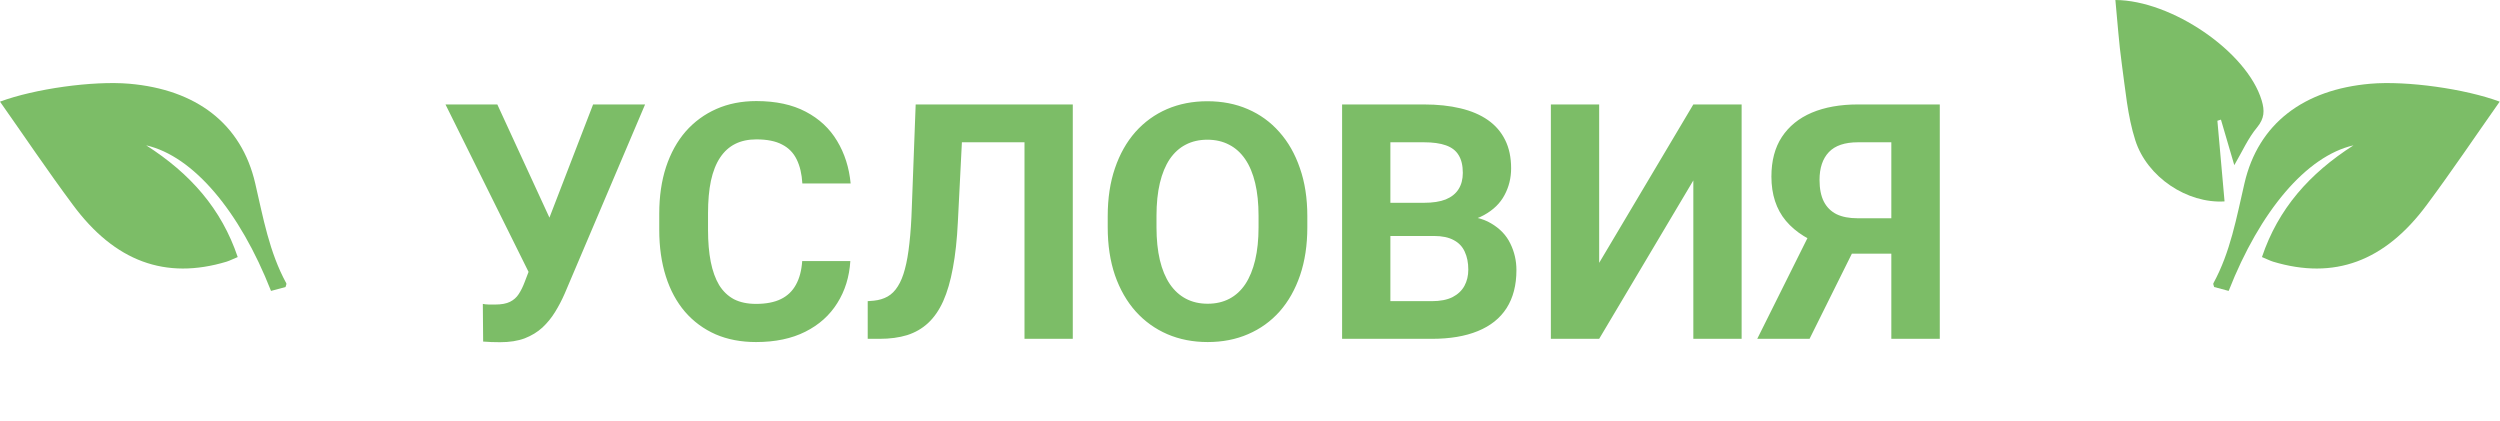 <svg width="273" height="46" viewBox="0 0 273 46" fill="none" xmlns="http://www.w3.org/2000/svg">
<path d="M243.37 31.768L241.786 31.344C241.751 31.183 241.655 31.022 241.7 30.936C243.566 27.522 244.222 23.774 245.094 20.027C246.607 13.471 251.579 9.774 258.845 9.144C262.829 8.801 269.213 9.703 272.965 11.1C270.343 14.822 267.761 18.665 265.018 22.352C260.419 28.576 254.882 30.578 248.226 28.576C247.852 28.46 247.505 28.268 247.005 28.071C248.78 22.806 252.174 18.958 257 15.871C251.861 17.047 246.794 23.043 243.37 31.768Z" fill="#7CBD67"/>
<path d="M243.985 18.035L242.527 13.062L242.139 13.188C242.398 16.12 242.659 19.055 242.921 21.994C238.856 22.246 234.469 19.356 233.178 15.327C232.321 12.659 232.094 9.779 231.701 6.985C231.378 4.66 231.227 2.315 231 0C237.132 0.03 245.366 5.633 246.975 10.964C247.308 12.079 247.288 12.921 246.471 13.915C245.487 15.095 244.852 16.552 243.985 18.035Z" fill="#7CBD67"/>
<path d="M29.595 31.768L31.179 31.344C31.214 31.183 31.31 31.022 31.264 30.936C29.399 27.522 28.743 23.774 27.871 20.027C26.358 13.471 21.386 9.774 14.119 9.144C10.136 8.801 3.752 9.703 0 11.1C2.622 14.822 5.204 18.665 7.947 22.352C12.546 28.576 18.083 30.578 24.739 28.576C25.112 28.46 25.46 28.268 25.959 28.071C24.184 22.806 20.791 18.958 15.965 15.871C21.104 17.047 26.171 23.043 29.595 31.768Z" fill="#7CBD67"/>
<path d="M58.473 27.719L64.766 11.406H70.443L61.672 32.043C61.367 32.746 61.016 33.42 60.617 34.065C60.23 34.697 59.768 35.266 59.228 35.77C58.69 36.262 58.045 36.654 57.295 36.947C56.545 37.228 55.648 37.369 54.605 37.369C54.348 37.369 54.031 37.363 53.656 37.352C53.281 37.34 52.982 37.322 52.76 37.299L52.725 33.185C52.865 33.221 53.088 33.244 53.393 33.256C53.697 33.256 53.92 33.256 54.06 33.256C54.752 33.256 55.297 33.156 55.695 32.957C56.094 32.758 56.41 32.477 56.645 32.113C56.891 31.738 57.107 31.299 57.295 30.795L58.473 27.719ZM54.307 11.406L60.143 24.08L61.777 29.898L57.857 29.969L48.647 11.406H54.307ZM87.6 28.51H92.856C92.75 30.232 92.275 31.762 91.432 33.098C90.6 34.434 89.434 35.477 87.934 36.227C86.445 36.977 84.652 37.352 82.555 37.352C80.914 37.352 79.443 37.07 78.143 36.508C76.842 35.934 75.728 35.113 74.803 34.047C73.889 32.98 73.191 31.691 72.711 30.18C72.231 28.668 71.99 26.975 71.99 25.1V23.324C71.99 21.449 72.236 19.756 72.728 18.244C73.232 16.721 73.947 15.426 74.873 14.359C75.811 13.293 76.93 12.473 78.231 11.898C79.531 11.324 80.984 11.037 82.59 11.037C84.723 11.037 86.522 11.424 87.986 12.197C89.463 12.971 90.606 14.037 91.414 15.396C92.234 16.756 92.727 18.303 92.891 20.037H87.617C87.559 19.006 87.353 18.133 87.002 17.418C86.65 16.691 86.117 16.146 85.402 15.783C84.699 15.408 83.762 15.221 82.59 15.221C81.711 15.221 80.943 15.385 80.287 15.713C79.631 16.041 79.08 16.539 78.635 17.207C78.189 17.875 77.856 18.719 77.633 19.738C77.422 20.746 77.316 21.93 77.316 23.289V25.1C77.316 26.424 77.416 27.59 77.615 28.598C77.814 29.594 78.119 30.438 78.529 31.129C78.951 31.809 79.49 32.324 80.147 32.676C80.814 33.016 81.617 33.185 82.555 33.185C83.656 33.185 84.564 33.01 85.279 32.658C85.994 32.307 86.539 31.785 86.914 31.094C87.301 30.402 87.529 29.541 87.6 28.51ZM113.387 11.406V15.537H100.66V11.406H113.387ZM117.148 11.406V37H111.875V11.406H117.148ZM99.992 11.406H105.248L104.598 24.256C104.504 26.178 104.322 27.848 104.053 29.266C103.795 30.684 103.443 31.891 102.998 32.887C102.553 33.871 102.002 34.668 101.346 35.277C100.701 35.875 99.939 36.315 99.061 36.596C98.182 36.865 97.18 37 96.055 37H94.754V32.887L95.422 32.834C95.996 32.775 96.5 32.623 96.934 32.377C97.367 32.131 97.736 31.762 98.041 31.27C98.357 30.777 98.615 30.15 98.814 29.389C99.025 28.615 99.189 27.672 99.307 26.559C99.436 25.445 99.523 24.145 99.57 22.656L99.992 11.406ZM142.76 23.605V24.818C142.76 26.764 142.496 28.51 141.969 30.057C141.441 31.604 140.697 32.922 139.736 34.012C138.775 35.09 137.627 35.916 136.291 36.49C134.967 37.065 133.496 37.352 131.879 37.352C130.273 37.352 128.803 37.065 127.467 36.49C126.143 35.916 124.994 35.09 124.021 34.012C123.049 32.922 122.293 31.604 121.754 30.057C121.227 28.51 120.963 26.764 120.963 24.818V23.605C120.963 21.648 121.227 19.902 121.754 18.367C122.281 16.82 123.025 15.502 123.986 14.412C124.959 13.322 126.107 12.49 127.432 11.916C128.768 11.342 130.238 11.055 131.844 11.055C133.461 11.055 134.932 11.342 136.256 11.916C137.592 12.49 138.74 13.322 139.701 14.412C140.674 15.502 141.424 16.82 141.951 18.367C142.49 19.902 142.76 21.648 142.76 23.605ZM137.434 24.818V23.57C137.434 22.211 137.311 21.016 137.064 19.984C136.818 18.953 136.455 18.086 135.975 17.383C135.494 16.68 134.908 16.152 134.217 15.801C133.525 15.438 132.734 15.256 131.844 15.256C130.953 15.256 130.162 15.438 129.471 15.801C128.791 16.152 128.211 16.68 127.73 17.383C127.262 18.086 126.904 18.953 126.658 19.984C126.412 21.016 126.289 22.211 126.289 23.57V24.818C126.289 26.166 126.412 27.361 126.658 28.404C126.904 29.436 127.268 30.309 127.748 31.023C128.229 31.727 128.814 32.26 129.506 32.623C130.197 32.986 130.988 33.168 131.879 33.168C132.77 33.168 133.561 32.986 134.252 32.623C134.943 32.26 135.523 31.727 135.992 31.023C136.461 30.309 136.818 29.436 137.064 28.404C137.311 27.361 137.434 26.166 137.434 24.818ZM156.576 25.768H150.002L149.967 22.146H155.486C156.459 22.146 157.256 22.023 157.877 21.777C158.498 21.52 158.961 21.15 159.266 20.67C159.582 20.178 159.74 19.58 159.74 18.877C159.74 18.08 159.588 17.436 159.283 16.943C158.99 16.451 158.527 16.094 157.895 15.871C157.273 15.648 156.471 15.537 155.486 15.537H151.83V37H146.557V11.406H155.486C156.975 11.406 158.305 11.547 159.477 11.828C160.66 12.109 161.662 12.537 162.482 13.111C163.303 13.685 163.93 14.412 164.363 15.291C164.797 16.158 165.014 17.189 165.014 18.385C165.014 19.439 164.773 20.412 164.293 21.303C163.824 22.193 163.08 22.92 162.061 23.482C161.053 24.045 159.734 24.355 158.105 24.414L156.576 25.768ZM156.348 37H148.561L150.617 32.887H156.348C157.273 32.887 158.029 32.74 158.615 32.447C159.201 32.143 159.635 31.732 159.916 31.217C160.197 30.701 160.338 30.109 160.338 29.441C160.338 28.691 160.209 28.041 159.951 27.49C159.705 26.939 159.307 26.518 158.756 26.225C158.205 25.92 157.479 25.768 156.576 25.768H151.496L151.531 22.146H157.859L159.072 23.57C160.631 23.547 161.885 23.822 162.834 24.396C163.795 24.959 164.492 25.691 164.926 26.594C165.371 27.496 165.594 28.463 165.594 29.494C165.594 31.135 165.236 32.518 164.521 33.643C163.807 34.756 162.758 35.594 161.375 36.156C160.004 36.719 158.328 37 156.348 37ZM174.629 28.703L184.912 11.406H190.186V37H184.912V19.703L174.629 37H169.355V11.406H174.629V28.703ZM208.361 27.701H201.4L199.625 26.963C197.621 26.33 196.086 25.381 195.02 24.115C193.965 22.85 193.438 21.238 193.438 19.281C193.438 17.559 193.818 16.117 194.58 14.957C195.354 13.785 196.443 12.9 197.85 12.303C199.268 11.705 200.949 11.406 202.895 11.406H211.824V37H206.533V15.537H202.895C201.453 15.537 200.393 15.895 199.713 16.609C199.033 17.324 198.693 18.338 198.693 19.65C198.693 20.611 198.852 21.402 199.168 22.023C199.484 22.633 199.947 23.09 200.557 23.395C201.166 23.688 201.934 23.834 202.859 23.834H208.344L208.361 27.701ZM203.281 25.574L197.604 37H191.891L197.586 25.574H203.281Z" fill="#7CBD67"/>
</svg>
